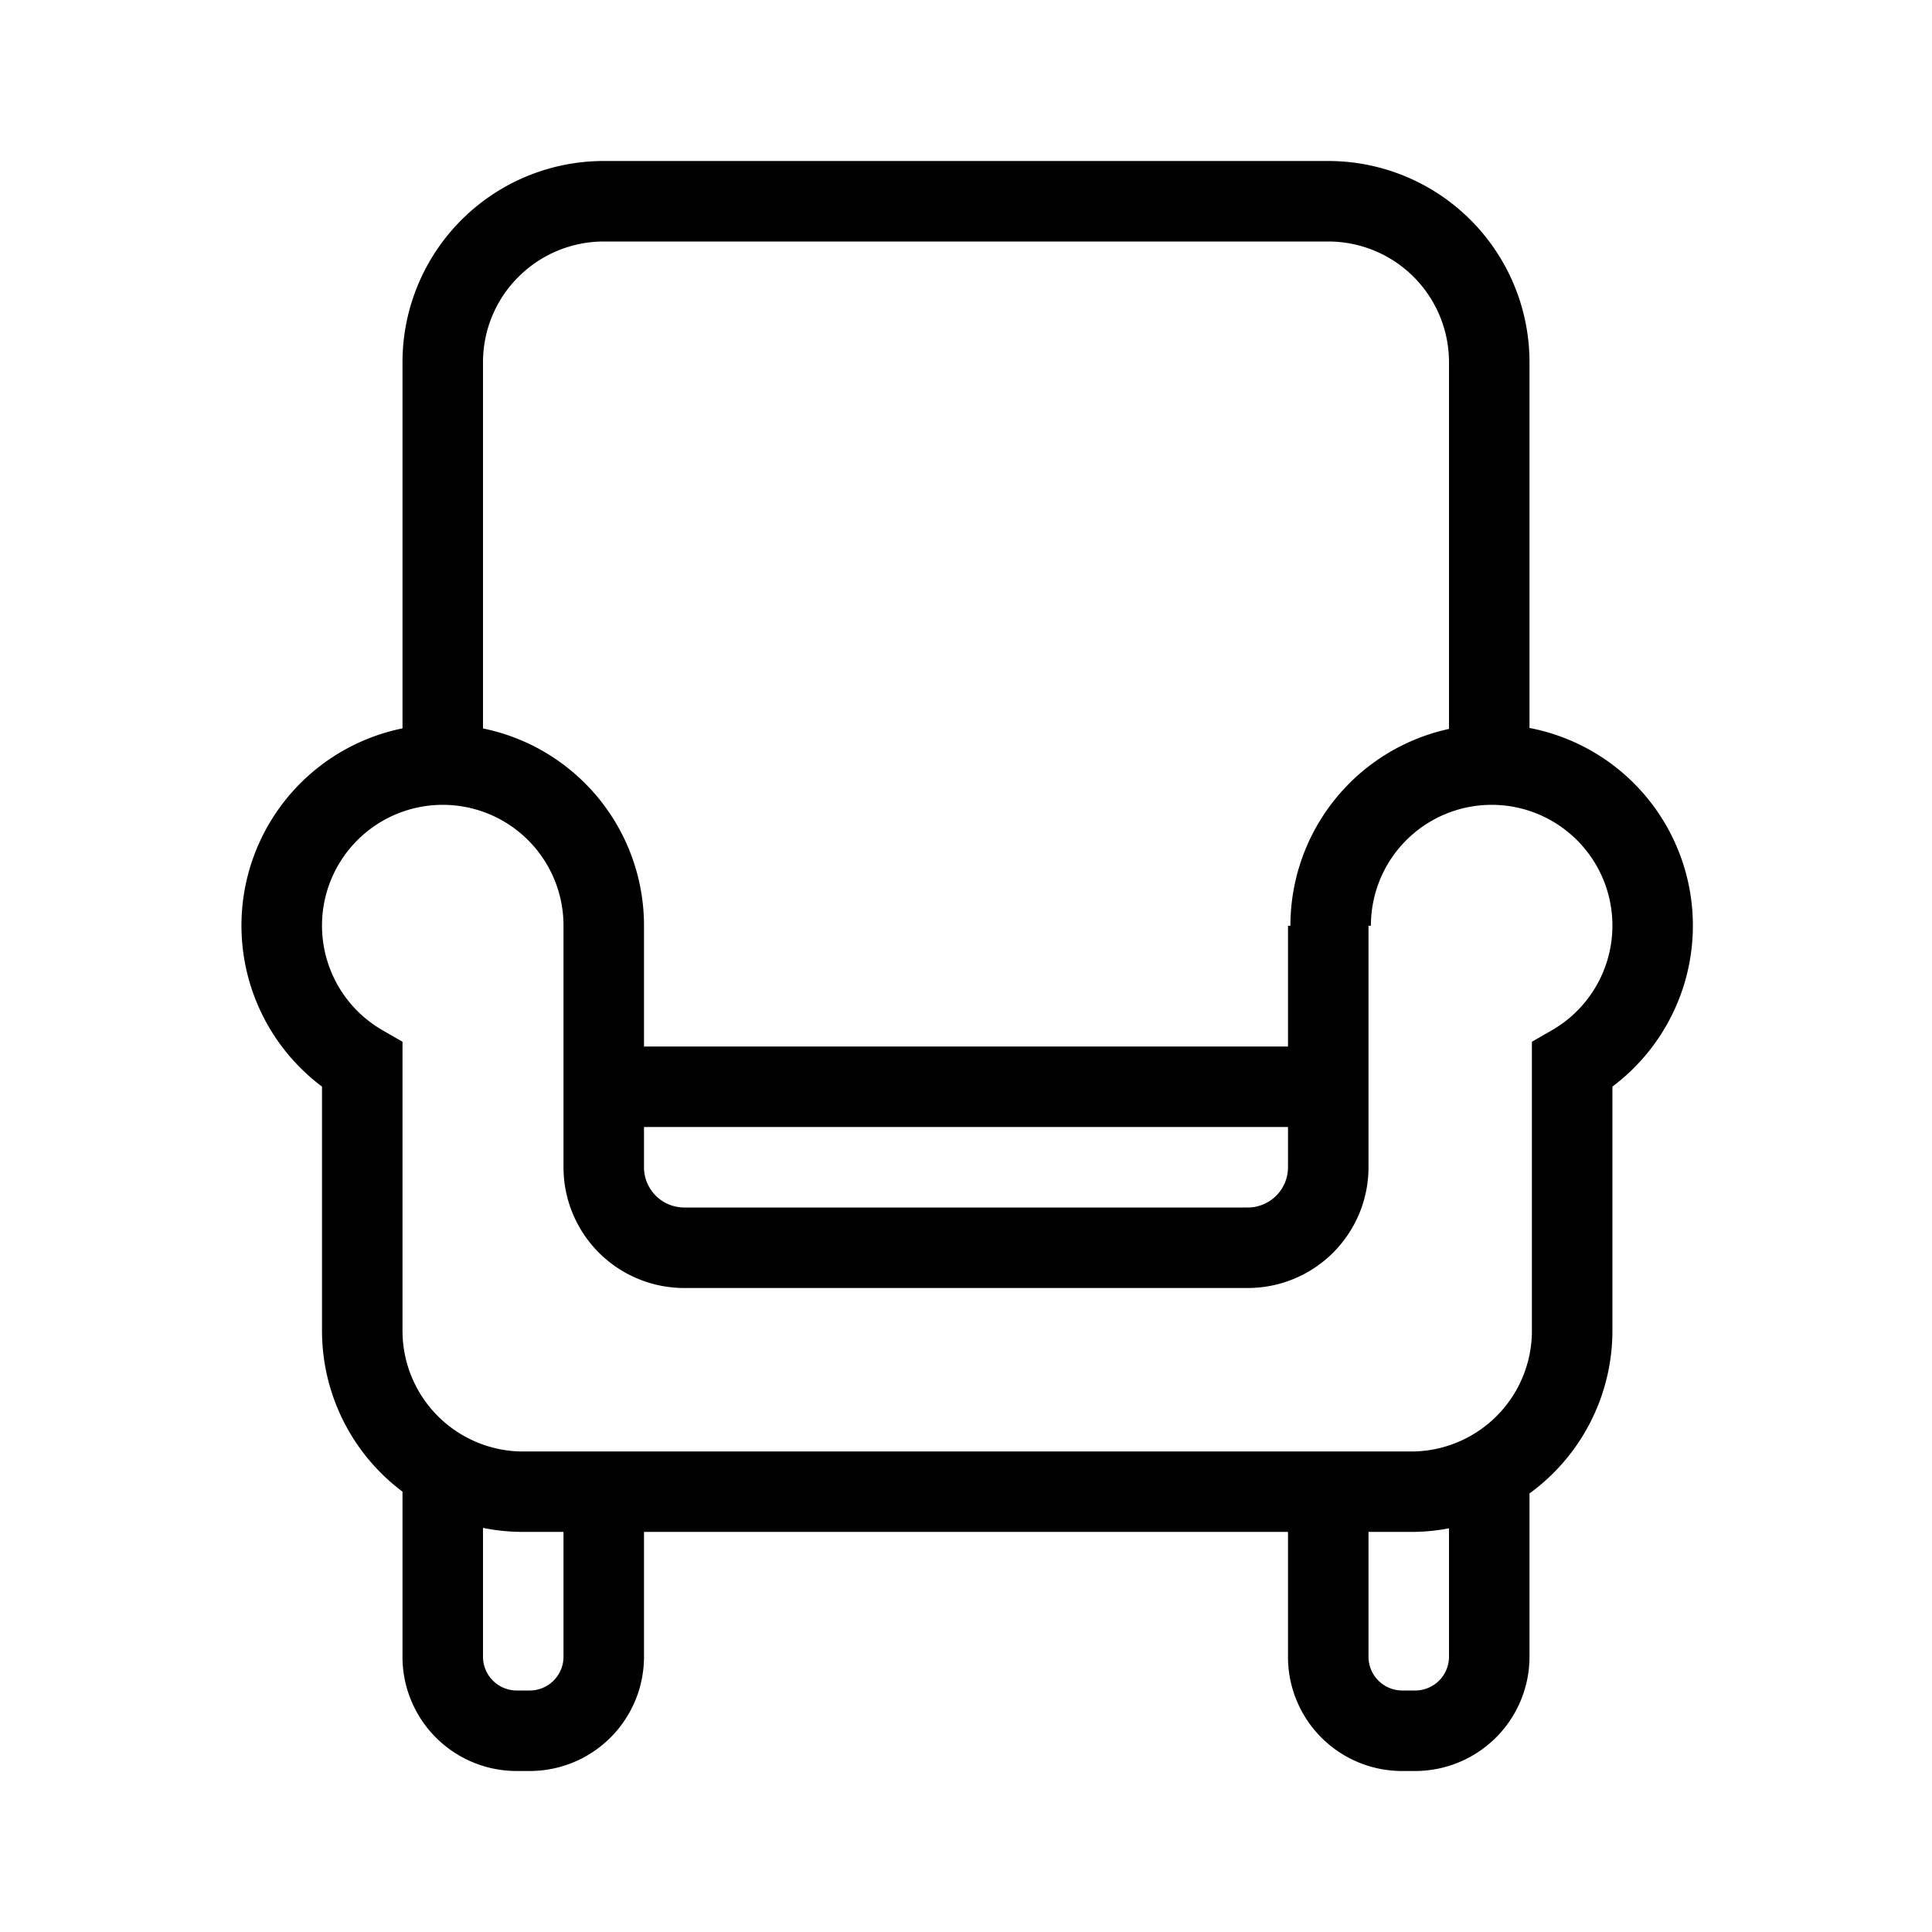 <svg width="24" height="24" viewBox="0 0 24 24" fill="none" xmlns="http://www.w3.org/2000/svg"><path fill-rule="evenodd" clip-rule="evenodd" d="M6.44 3.44A1.5 1.5 0 0 1 7.5 3h9A1.5 1.5 0 0 1 18 4.5v4.555a2.501 2.501 0 0 0-1.97 2.445H16V13H8v-1.5a2.5 2.5 0 0 0-2-2.451V4.5c0-.398.158-.78.44-1.06Zm.966 8.06H7a1.5 1.5 0 1 0-2.25 1.297l.25.144v3.59a1.5 1.5 0 0 0 1.5 1.5h11.03a1.5 1.5 0 0 0 1.5-1.5v-3.59l.25-.144a1.5 1.5 0 1 0-2.25-1.297h-.406H17v3a1.5 1.5 0 0 1-1.5 1.5h-7A1.5 1.5 0 0 1 7 14.5v-3h.406ZM8 14v.5a.5.5 0 0 0 .5.5h7a.5.5 0 0 0 .5-.5V14H8Zm11-9.5v4.543a2.5 2.5 0 0 1 1.03 4.455v3.032A2.5 2.5 0 0 1 19 18.552v2.016A1.421 1.421 0 0 1 17.568 22h-.136A1.417 1.417 0 0 1 16 20.568V19.03H8v1.538A1.42 1.42 0 0 1 6.568 22h-.135A1.418 1.418 0 0 1 5 20.568V18.53a2.5 2.5 0 0 1-1-2v-3.032a2.5 2.5 0 0 1 1-4.45V4.5A2.5 2.5 0 0 1 7.5 2h9A2.5 2.5 0 0 1 19 4.5Zm-1.47 14.53c.159 0 .316-.015.47-.045v1.591a.42.42 0 0 1-.424.424H17.425a.42.42 0 0 1-.425-.424V19.03h.53Zm-11.03 0H7v1.546a.42.42 0 0 1-.424.424H6.425A.42.42 0 0 1 6 20.576V18.98c.163.033.33.05.5.05Z" fill="#000"/></svg>